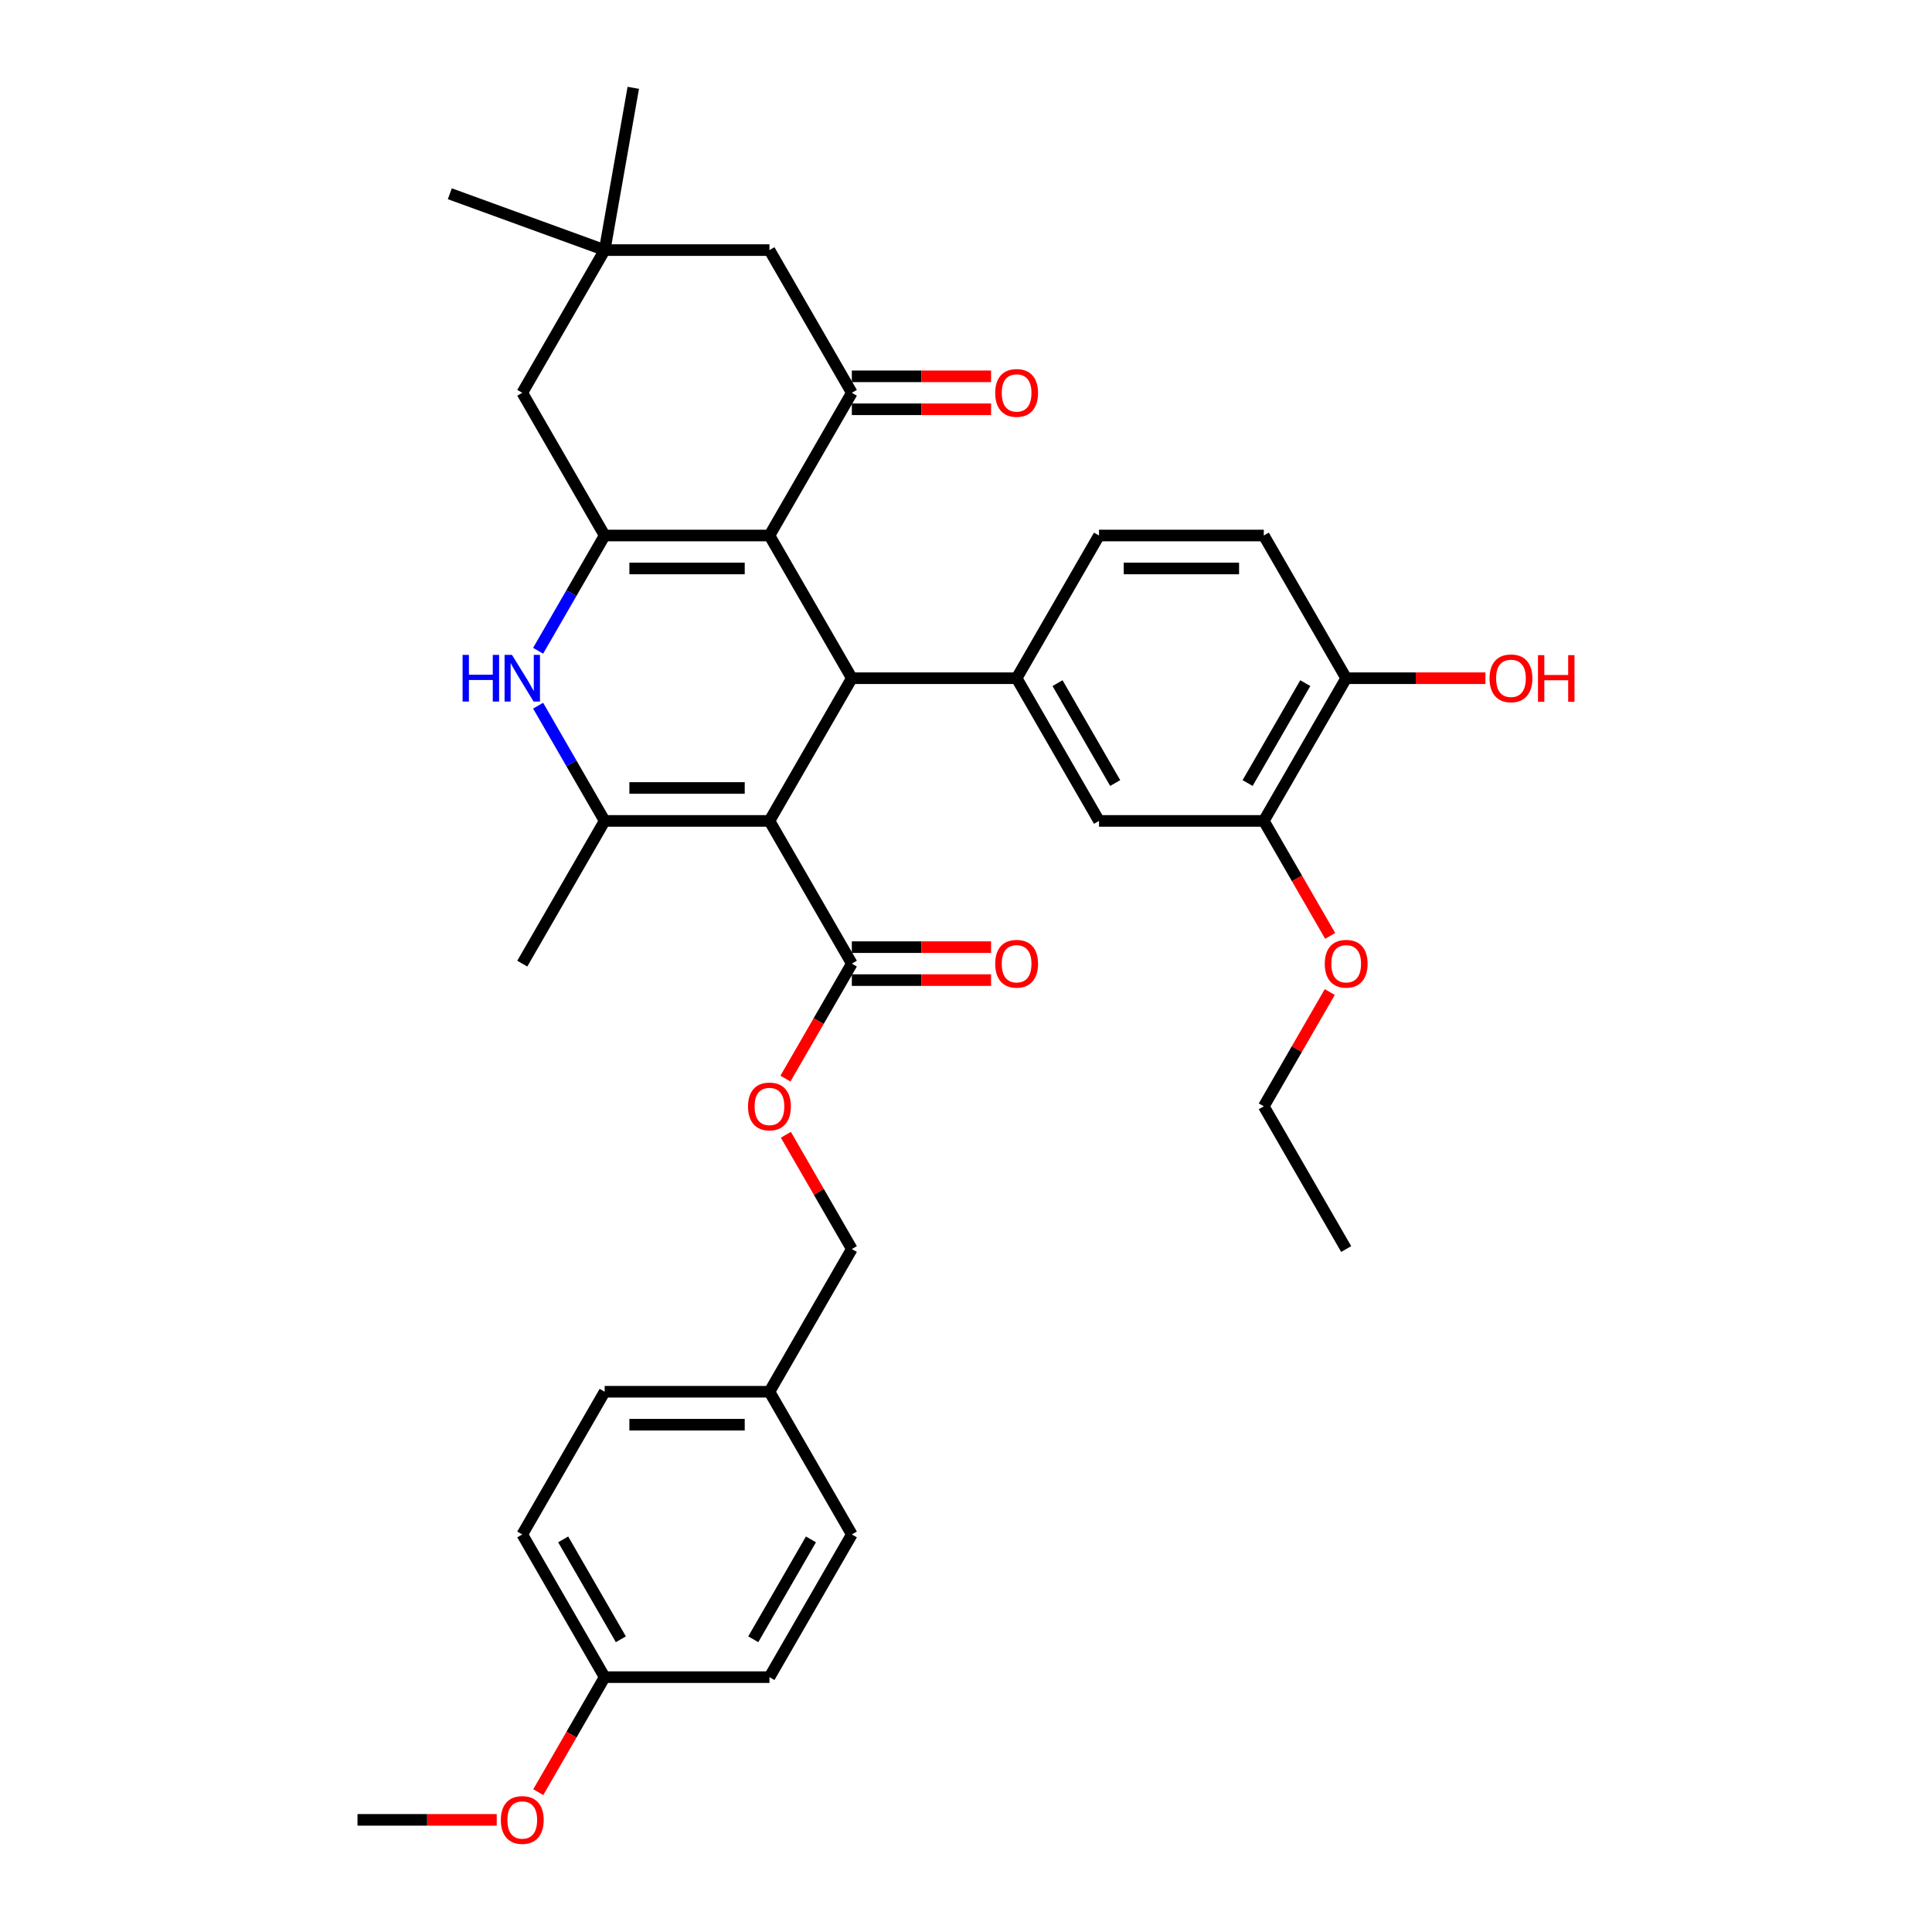 <?xml version='1.0' encoding='iso-8859-1'?>
<svg version='1.1' baseProfile='full'
              xmlns='http://www.w3.org/2000/svg'
                      xmlns:rdkit='http://www.rdkit.org/xml'
                      xmlns:xlink='http://www.w3.org/1999/xlink'
                  xml:space='preserve'
width='1000px' height='1000px' viewBox='0 0 1000 1000'>
<!-- END OF HEADER -->
<rect style='opacity:1.0;fill:#FFFFFF;stroke:none' width='1000' height='1000' x='0' y='0'> </rect>
<path class='bond-1' d='M 398.265,424.907 L 440.91,351.043' style='fill:none;fill-rule:evenodd;stroke:#000000;stroke-width:6px;stroke-linecap:butt;stroke-linejoin:miter;stroke-opacity:1' />
<path class='bond-3' d='M 398.265,424.907 L 312.974,424.907' style='fill:none;fill-rule:evenodd;stroke:#000000;stroke-width:6px;stroke-linecap:butt;stroke-linejoin:miter;stroke-opacity:1' />
<path class='bond-3' d='M 385.471,407.849 L 325.767,407.849' style='fill:none;fill-rule:evenodd;stroke:#000000;stroke-width:6px;stroke-linecap:butt;stroke-linejoin:miter;stroke-opacity:1' />
<path class='bond-7' d='M 398.265,424.907 L 440.91,498.771' style='fill:none;fill-rule:evenodd;stroke:#000000;stroke-width:6px;stroke-linecap:butt;stroke-linejoin:miter;stroke-opacity:1' />
<path class='bond-0' d='M 398.265,277.178 L 440.91,351.043' style='fill:none;fill-rule:evenodd;stroke:#000000;stroke-width:6px;stroke-linecap:butt;stroke-linejoin:miter;stroke-opacity:1' />
<path class='bond-5' d='M 398.265,277.178 L 440.91,203.314' style='fill:none;fill-rule:evenodd;stroke:#000000;stroke-width:6px;stroke-linecap:butt;stroke-linejoin:miter;stroke-opacity:1' />
<path class='bond-35' d='M 398.265,277.178 L 312.974,277.178' style='fill:none;fill-rule:evenodd;stroke:#000000;stroke-width:6px;stroke-linecap:butt;stroke-linejoin:miter;stroke-opacity:1' />
<path class='bond-35' d='M 385.471,294.237 L 325.767,294.237' style='fill:none;fill-rule:evenodd;stroke:#000000;stroke-width:6px;stroke-linecap:butt;stroke-linejoin:miter;stroke-opacity:1' />
<path class='bond-6' d='M 440.91,351.043 L 526.201,351.043' style='fill:none;fill-rule:evenodd;stroke:#000000;stroke-width:6px;stroke-linecap:butt;stroke-linejoin:miter;stroke-opacity:1' />
<path class='bond-2' d='M 312.974,277.178 L 295.753,307.006' style='fill:none;fill-rule:evenodd;stroke:#000000;stroke-width:6px;stroke-linecap:butt;stroke-linejoin:miter;stroke-opacity:1' />
<path class='bond-2' d='M 295.753,307.006 L 278.532,336.833' style='fill:none;fill-rule:evenodd;stroke:#0000FF;stroke-width:6px;stroke-linecap:butt;stroke-linejoin:miter;stroke-opacity:1' />
<path class='bond-9' d='M 312.974,277.178 L 270.328,203.314' style='fill:none;fill-rule:evenodd;stroke:#000000;stroke-width:6px;stroke-linecap:butt;stroke-linejoin:miter;stroke-opacity:1' />
<path class='bond-4' d='M 312.974,424.907 L 295.753,395.079' style='fill:none;fill-rule:evenodd;stroke:#000000;stroke-width:6px;stroke-linecap:butt;stroke-linejoin:miter;stroke-opacity:1' />
<path class='bond-4' d='M 295.753,395.079 L 278.532,365.252' style='fill:none;fill-rule:evenodd;stroke:#0000FF;stroke-width:6px;stroke-linecap:butt;stroke-linejoin:miter;stroke-opacity:1' />
<path class='bond-20' d='M 312.974,424.907 L 270.328,498.771' style='fill:none;fill-rule:evenodd;stroke:#000000;stroke-width:6px;stroke-linecap:butt;stroke-linejoin:miter;stroke-opacity:1' />
<path class='bond-11' d='M 440.91,203.314 L 398.265,129.45' style='fill:none;fill-rule:evenodd;stroke:#000000;stroke-width:6px;stroke-linecap:butt;stroke-linejoin:miter;stroke-opacity:1' />
<path class='bond-14' d='M 440.91,211.843 L 476.946,211.843' style='fill:none;fill-rule:evenodd;stroke:#000000;stroke-width:6px;stroke-linecap:butt;stroke-linejoin:miter;stroke-opacity:1' />
<path class='bond-14' d='M 476.946,211.843 L 512.981,211.843' style='fill:none;fill-rule:evenodd;stroke:#FF0000;stroke-width:6px;stroke-linecap:butt;stroke-linejoin:miter;stroke-opacity:1' />
<path class='bond-14' d='M 440.91,194.785 L 476.946,194.785' style='fill:none;fill-rule:evenodd;stroke:#000000;stroke-width:6px;stroke-linecap:butt;stroke-linejoin:miter;stroke-opacity:1' />
<path class='bond-14' d='M 476.946,194.785 L 512.981,194.785' style='fill:none;fill-rule:evenodd;stroke:#FF0000;stroke-width:6px;stroke-linecap:butt;stroke-linejoin:miter;stroke-opacity:1' />
<path class='bond-8' d='M 526.201,351.043 L 568.847,424.907' style='fill:none;fill-rule:evenodd;stroke:#000000;stroke-width:6px;stroke-linecap:butt;stroke-linejoin:miter;stroke-opacity:1' />
<path class='bond-8' d='M 547.371,353.593 L 577.223,405.298' style='fill:none;fill-rule:evenodd;stroke:#000000;stroke-width:6px;stroke-linecap:butt;stroke-linejoin:miter;stroke-opacity:1' />
<path class='bond-15' d='M 526.201,351.043 L 568.847,277.178' style='fill:none;fill-rule:evenodd;stroke:#000000;stroke-width:6px;stroke-linecap:butt;stroke-linejoin:miter;stroke-opacity:1' />
<path class='bond-13' d='M 440.91,498.771 L 423.729,528.53' style='fill:none;fill-rule:evenodd;stroke:#000000;stroke-width:6px;stroke-linecap:butt;stroke-linejoin:miter;stroke-opacity:1' />
<path class='bond-13' d='M 423.729,528.53 L 406.547,558.289' style='fill:none;fill-rule:evenodd;stroke:#FF0000;stroke-width:6px;stroke-linecap:butt;stroke-linejoin:miter;stroke-opacity:1' />
<path class='bond-17' d='M 440.91,507.3 L 476.946,507.3' style='fill:none;fill-rule:evenodd;stroke:#000000;stroke-width:6px;stroke-linecap:butt;stroke-linejoin:miter;stroke-opacity:1' />
<path class='bond-17' d='M 476.946,507.3 L 512.981,507.3' style='fill:none;fill-rule:evenodd;stroke:#FF0000;stroke-width:6px;stroke-linecap:butt;stroke-linejoin:miter;stroke-opacity:1' />
<path class='bond-17' d='M 440.91,490.242 L 476.946,490.242' style='fill:none;fill-rule:evenodd;stroke:#000000;stroke-width:6px;stroke-linecap:butt;stroke-linejoin:miter;stroke-opacity:1' />
<path class='bond-17' d='M 476.946,490.242 L 512.981,490.242' style='fill:none;fill-rule:evenodd;stroke:#FF0000;stroke-width:6px;stroke-linecap:butt;stroke-linejoin:miter;stroke-opacity:1' />
<path class='bond-12' d='M 568.847,424.907 L 654.138,424.907' style='fill:none;fill-rule:evenodd;stroke:#000000;stroke-width:6px;stroke-linecap:butt;stroke-linejoin:miter;stroke-opacity:1' />
<path class='bond-10' d='M 270.328,203.314 L 312.974,129.45' style='fill:none;fill-rule:evenodd;stroke:#000000;stroke-width:6px;stroke-linecap:butt;stroke-linejoin:miter;stroke-opacity:1' />
<path class='bond-30' d='M 312.974,129.45 L 232.826,100.279' style='fill:none;fill-rule:evenodd;stroke:#000000;stroke-width:6px;stroke-linecap:butt;stroke-linejoin:miter;stroke-opacity:1' />
<path class='bond-31' d='M 312.974,129.45 L 327.784,45.455' style='fill:none;fill-rule:evenodd;stroke:#000000;stroke-width:6px;stroke-linecap:butt;stroke-linejoin:miter;stroke-opacity:1' />
<path class='bond-36' d='M 312.974,129.45 L 398.265,129.45' style='fill:none;fill-rule:evenodd;stroke:#000000;stroke-width:6px;stroke-linecap:butt;stroke-linejoin:miter;stroke-opacity:1' />
<path class='bond-23' d='M 654.138,424.907 L 671.319,454.666' style='fill:none;fill-rule:evenodd;stroke:#000000;stroke-width:6px;stroke-linecap:butt;stroke-linejoin:miter;stroke-opacity:1' />
<path class='bond-23' d='M 671.319,454.666 L 688.501,484.425' style='fill:none;fill-rule:evenodd;stroke:#FF0000;stroke-width:6px;stroke-linecap:butt;stroke-linejoin:miter;stroke-opacity:1' />
<path class='bond-37' d='M 654.138,424.907 L 696.784,351.043' style='fill:none;fill-rule:evenodd;stroke:#000000;stroke-width:6px;stroke-linecap:butt;stroke-linejoin:miter;stroke-opacity:1' />
<path class='bond-37' d='M 645.762,405.298 L 675.614,353.593' style='fill:none;fill-rule:evenodd;stroke:#000000;stroke-width:6px;stroke-linecap:butt;stroke-linejoin:miter;stroke-opacity:1' />
<path class='bond-19' d='M 406.764,587.357 L 423.837,616.928' style='fill:none;fill-rule:evenodd;stroke:#FF0000;stroke-width:6px;stroke-linecap:butt;stroke-linejoin:miter;stroke-opacity:1' />
<path class='bond-19' d='M 423.837,616.928 L 440.91,646.5' style='fill:none;fill-rule:evenodd;stroke:#000000;stroke-width:6px;stroke-linecap:butt;stroke-linejoin:miter;stroke-opacity:1' />
<path class='bond-18' d='M 568.847,277.178 L 654.138,277.178' style='fill:none;fill-rule:evenodd;stroke:#000000;stroke-width:6px;stroke-linecap:butt;stroke-linejoin:miter;stroke-opacity:1' />
<path class='bond-18' d='M 581.641,294.237 L 641.344,294.237' style='fill:none;fill-rule:evenodd;stroke:#000000;stroke-width:6px;stroke-linecap:butt;stroke-linejoin:miter;stroke-opacity:1' />
<path class='bond-16' d='M 696.784,351.043 L 654.138,277.178' style='fill:none;fill-rule:evenodd;stroke:#000000;stroke-width:6px;stroke-linecap:butt;stroke-linejoin:miter;stroke-opacity:1' />
<path class='bond-24' d='M 696.784,351.043 L 732.819,351.043' style='fill:none;fill-rule:evenodd;stroke:#000000;stroke-width:6px;stroke-linecap:butt;stroke-linejoin:miter;stroke-opacity:1' />
<path class='bond-24' d='M 732.819,351.043 L 768.855,351.043' style='fill:none;fill-rule:evenodd;stroke:#FF0000;stroke-width:6px;stroke-linecap:butt;stroke-linejoin:miter;stroke-opacity:1' />
<path class='bond-21' d='M 440.91,646.5 L 398.265,720.364' style='fill:none;fill-rule:evenodd;stroke:#000000;stroke-width:6px;stroke-linecap:butt;stroke-linejoin:miter;stroke-opacity:1' />
<path class='bond-25' d='M 398.265,720.364 L 440.91,794.228' style='fill:none;fill-rule:evenodd;stroke:#000000;stroke-width:6px;stroke-linecap:butt;stroke-linejoin:miter;stroke-opacity:1' />
<path class='bond-26' d='M 398.265,720.364 L 312.974,720.364' style='fill:none;fill-rule:evenodd;stroke:#000000;stroke-width:6px;stroke-linecap:butt;stroke-linejoin:miter;stroke-opacity:1' />
<path class='bond-26' d='M 385.471,737.422 L 325.767,737.422' style='fill:none;fill-rule:evenodd;stroke:#000000;stroke-width:6px;stroke-linecap:butt;stroke-linejoin:miter;stroke-opacity:1' />
<path class='bond-22' d='M 312.974,868.092 L 270.328,794.228' style='fill:none;fill-rule:evenodd;stroke:#000000;stroke-width:6px;stroke-linecap:butt;stroke-linejoin:miter;stroke-opacity:1' />
<path class='bond-22' d='M 321.35,848.484 L 291.498,796.779' style='fill:none;fill-rule:evenodd;stroke:#000000;stroke-width:6px;stroke-linecap:butt;stroke-linejoin:miter;stroke-opacity:1' />
<path class='bond-29' d='M 312.974,868.092 L 295.792,897.851' style='fill:none;fill-rule:evenodd;stroke:#000000;stroke-width:6px;stroke-linecap:butt;stroke-linejoin:miter;stroke-opacity:1' />
<path class='bond-29' d='M 295.792,897.851 L 278.611,927.611' style='fill:none;fill-rule:evenodd;stroke:#FF0000;stroke-width:6px;stroke-linecap:butt;stroke-linejoin:miter;stroke-opacity:1' />
<path class='bond-38' d='M 312.974,868.092 L 398.265,868.092' style='fill:none;fill-rule:evenodd;stroke:#000000;stroke-width:6px;stroke-linecap:butt;stroke-linejoin:miter;stroke-opacity:1' />
<path class='bond-32' d='M 688.284,513.492 L 671.211,543.064' style='fill:none;fill-rule:evenodd;stroke:#FF0000;stroke-width:6px;stroke-linecap:butt;stroke-linejoin:miter;stroke-opacity:1' />
<path class='bond-32' d='M 671.211,543.064 L 654.138,572.635' style='fill:none;fill-rule:evenodd;stroke:#000000;stroke-width:6px;stroke-linecap:butt;stroke-linejoin:miter;stroke-opacity:1' />
<path class='bond-28' d='M 440.91,794.228 L 398.265,868.092' style='fill:none;fill-rule:evenodd;stroke:#000000;stroke-width:6px;stroke-linecap:butt;stroke-linejoin:miter;stroke-opacity:1' />
<path class='bond-28' d='M 419.741,796.779 L 389.889,848.484' style='fill:none;fill-rule:evenodd;stroke:#000000;stroke-width:6px;stroke-linecap:butt;stroke-linejoin:miter;stroke-opacity:1' />
<path class='bond-27' d='M 312.974,720.364 L 270.328,794.228' style='fill:none;fill-rule:evenodd;stroke:#000000;stroke-width:6px;stroke-linecap:butt;stroke-linejoin:miter;stroke-opacity:1' />
<path class='bond-33' d='M 257.108,941.956 L 221.073,941.956' style='fill:none;fill-rule:evenodd;stroke:#FF0000;stroke-width:6px;stroke-linecap:butt;stroke-linejoin:miter;stroke-opacity:1' />
<path class='bond-33' d='M 221.073,941.956 L 185.037,941.956' style='fill:none;fill-rule:evenodd;stroke:#000000;stroke-width:6px;stroke-linecap:butt;stroke-linejoin:miter;stroke-opacity:1' />
<path class='bond-34' d='M 654.138,572.635 L 696.784,646.5' style='fill:none;fill-rule:evenodd;stroke:#000000;stroke-width:6px;stroke-linecap:butt;stroke-linejoin:miter;stroke-opacity:1' />
<path  class='atom-5' d='M 239.436 338.965
L 242.711 338.965
L 242.711 349.234
L 255.061 349.234
L 255.061 338.965
L 258.336 338.965
L 258.336 363.12
L 255.061 363.12
L 255.061 351.964
L 242.711 351.964
L 242.711 363.12
L 239.436 363.12
L 239.436 338.965
' fill='#0000FF'/>
<path  class='atom-5' d='M 264.989 338.965
L 272.904 351.759
Q 273.689 353.021, 274.951 355.307
Q 276.213 357.593, 276.282 357.729
L 276.282 338.965
L 279.488 338.965
L 279.488 363.12
L 276.179 363.12
L 267.684 349.132
Q 266.695 347.494, 265.637 345.618
Q 264.614 343.742, 264.307 343.162
L 264.307 363.12
L 261.168 363.12
L 261.168 338.965
L 264.989 338.965
' fill='#0000FF'/>
<path  class='atom-14' d='M 387.177 572.704
Q 387.177 566.904, 390.043 563.663
Q 392.909 560.422, 398.265 560.422
Q 403.621 560.422, 406.487 563.663
Q 409.353 566.904, 409.353 572.704
Q 409.353 578.572, 406.453 581.915
Q 403.553 585.224, 398.265 585.224
Q 392.943 585.224, 390.043 581.915
Q 387.177 578.606, 387.177 572.704
M 398.265 582.495
Q 401.949 582.495, 403.928 580.039
Q 405.941 577.548, 405.941 572.704
Q 405.941 567.961, 403.928 565.573
Q 401.949 563.151, 398.265 563.151
Q 394.58 563.151, 392.567 565.539
Q 390.589 567.927, 390.589 572.704
Q 390.589 577.582, 392.567 580.039
Q 394.58 582.495, 398.265 582.495
' fill='#FF0000'/>
<path  class='atom-15' d='M 515.114 203.382
Q 515.114 197.583, 517.979 194.341
Q 520.845 191.1, 526.201 191.1
Q 531.558 191.1, 534.423 194.341
Q 537.289 197.583, 537.289 203.382
Q 537.289 209.25, 534.389 212.594
Q 531.489 215.903, 526.201 215.903
Q 520.879 215.903, 517.979 212.594
Q 515.114 209.284, 515.114 203.382
M 526.201 213.174
Q 529.886 213.174, 531.865 210.717
Q 533.878 208.227, 533.878 203.382
Q 533.878 198.64, 531.865 196.252
Q 529.886 193.83, 526.201 193.83
Q 522.517 193.83, 520.504 196.218
Q 518.525 198.606, 518.525 203.382
Q 518.525 208.261, 520.504 210.717
Q 522.517 213.174, 526.201 213.174
' fill='#FF0000'/>
<path  class='atom-18' d='M 515.114 498.839
Q 515.114 493.039, 517.979 489.798
Q 520.845 486.557, 526.201 486.557
Q 531.558 486.557, 534.423 489.798
Q 537.289 493.039, 537.289 498.839
Q 537.289 504.707, 534.389 508.051
Q 531.489 511.36, 526.201 511.36
Q 520.879 511.36, 517.979 508.051
Q 515.114 504.741, 515.114 498.839
M 526.201 508.631
Q 529.886 508.631, 531.865 506.174
Q 533.878 503.684, 533.878 498.839
Q 533.878 494.097, 531.865 491.709
Q 529.886 489.287, 526.201 489.287
Q 522.517 489.287, 520.504 491.675
Q 518.525 494.063, 518.525 498.839
Q 518.525 503.718, 520.504 506.174
Q 522.517 508.631, 526.201 508.631
' fill='#FF0000'/>
<path  class='atom-24' d='M 685.696 498.839
Q 685.696 493.039, 688.562 489.798
Q 691.427 486.557, 696.784 486.557
Q 702.14 486.557, 705.006 489.798
Q 707.871 493.039, 707.871 498.839
Q 707.871 504.707, 704.972 508.051
Q 702.072 511.36, 696.784 511.36
Q 691.461 511.36, 688.562 508.051
Q 685.696 504.741, 685.696 498.839
M 696.784 508.631
Q 700.468 508.631, 702.447 506.174
Q 704.46 503.684, 704.46 498.839
Q 704.46 494.097, 702.447 491.709
Q 700.468 489.287, 696.784 489.287
Q 693.099 489.287, 691.086 491.675
Q 689.107 494.063, 689.107 498.839
Q 689.107 503.718, 691.086 506.174
Q 693.099 508.631, 696.784 508.631
' fill='#FF0000'/>
<path  class='atom-25' d='M 770.987 351.111
Q 770.987 345.311, 773.853 342.07
Q 776.718 338.829, 782.075 338.829
Q 787.431 338.829, 790.297 342.07
Q 793.162 345.311, 793.162 351.111
Q 793.162 356.979, 790.263 360.322
Q 787.363 363.632, 782.075 363.632
Q 776.752 363.632, 773.853 360.322
Q 770.987 357.013, 770.987 351.111
M 782.075 360.902
Q 785.759 360.902, 787.738 358.446
Q 789.751 355.955, 789.751 351.111
Q 789.751 346.369, 787.738 343.98
Q 785.759 341.558, 782.075 341.558
Q 778.39 341.558, 776.377 343.946
Q 774.398 346.335, 774.398 351.111
Q 774.398 355.989, 776.377 358.446
Q 778.39 360.902, 782.075 360.902
' fill='#FF0000'/>
<path  class='atom-25' d='M 796.062 339.102
L 799.338 339.102
L 799.338 349.371
L 811.688 349.371
L 811.688 339.102
L 814.963 339.102
L 814.963 363.256
L 811.688 363.256
L 811.688 352.1
L 799.338 352.1
L 799.338 363.256
L 796.062 363.256
L 796.062 339.102
' fill='#FF0000'/>
<path  class='atom-30' d='M 259.24 942.025
Q 259.24 936.225, 262.106 932.984
Q 264.972 929.743, 270.328 929.743
Q 275.684 929.743, 278.55 932.984
Q 281.416 936.225, 281.416 942.025
Q 281.416 947.893, 278.516 951.236
Q 275.616 954.545, 270.328 954.545
Q 265.006 954.545, 262.106 951.236
Q 259.24 947.927, 259.24 942.025
M 270.328 951.816
Q 274.013 951.816, 275.992 949.36
Q 278.004 946.869, 278.004 942.025
Q 278.004 937.283, 275.992 934.894
Q 274.013 932.472, 270.328 932.472
Q 266.644 932.472, 264.631 934.86
Q 262.652 937.248, 262.652 942.025
Q 262.652 946.903, 264.631 949.36
Q 266.644 951.816, 270.328 951.816
' fill='#FF0000'/>
</svg>
